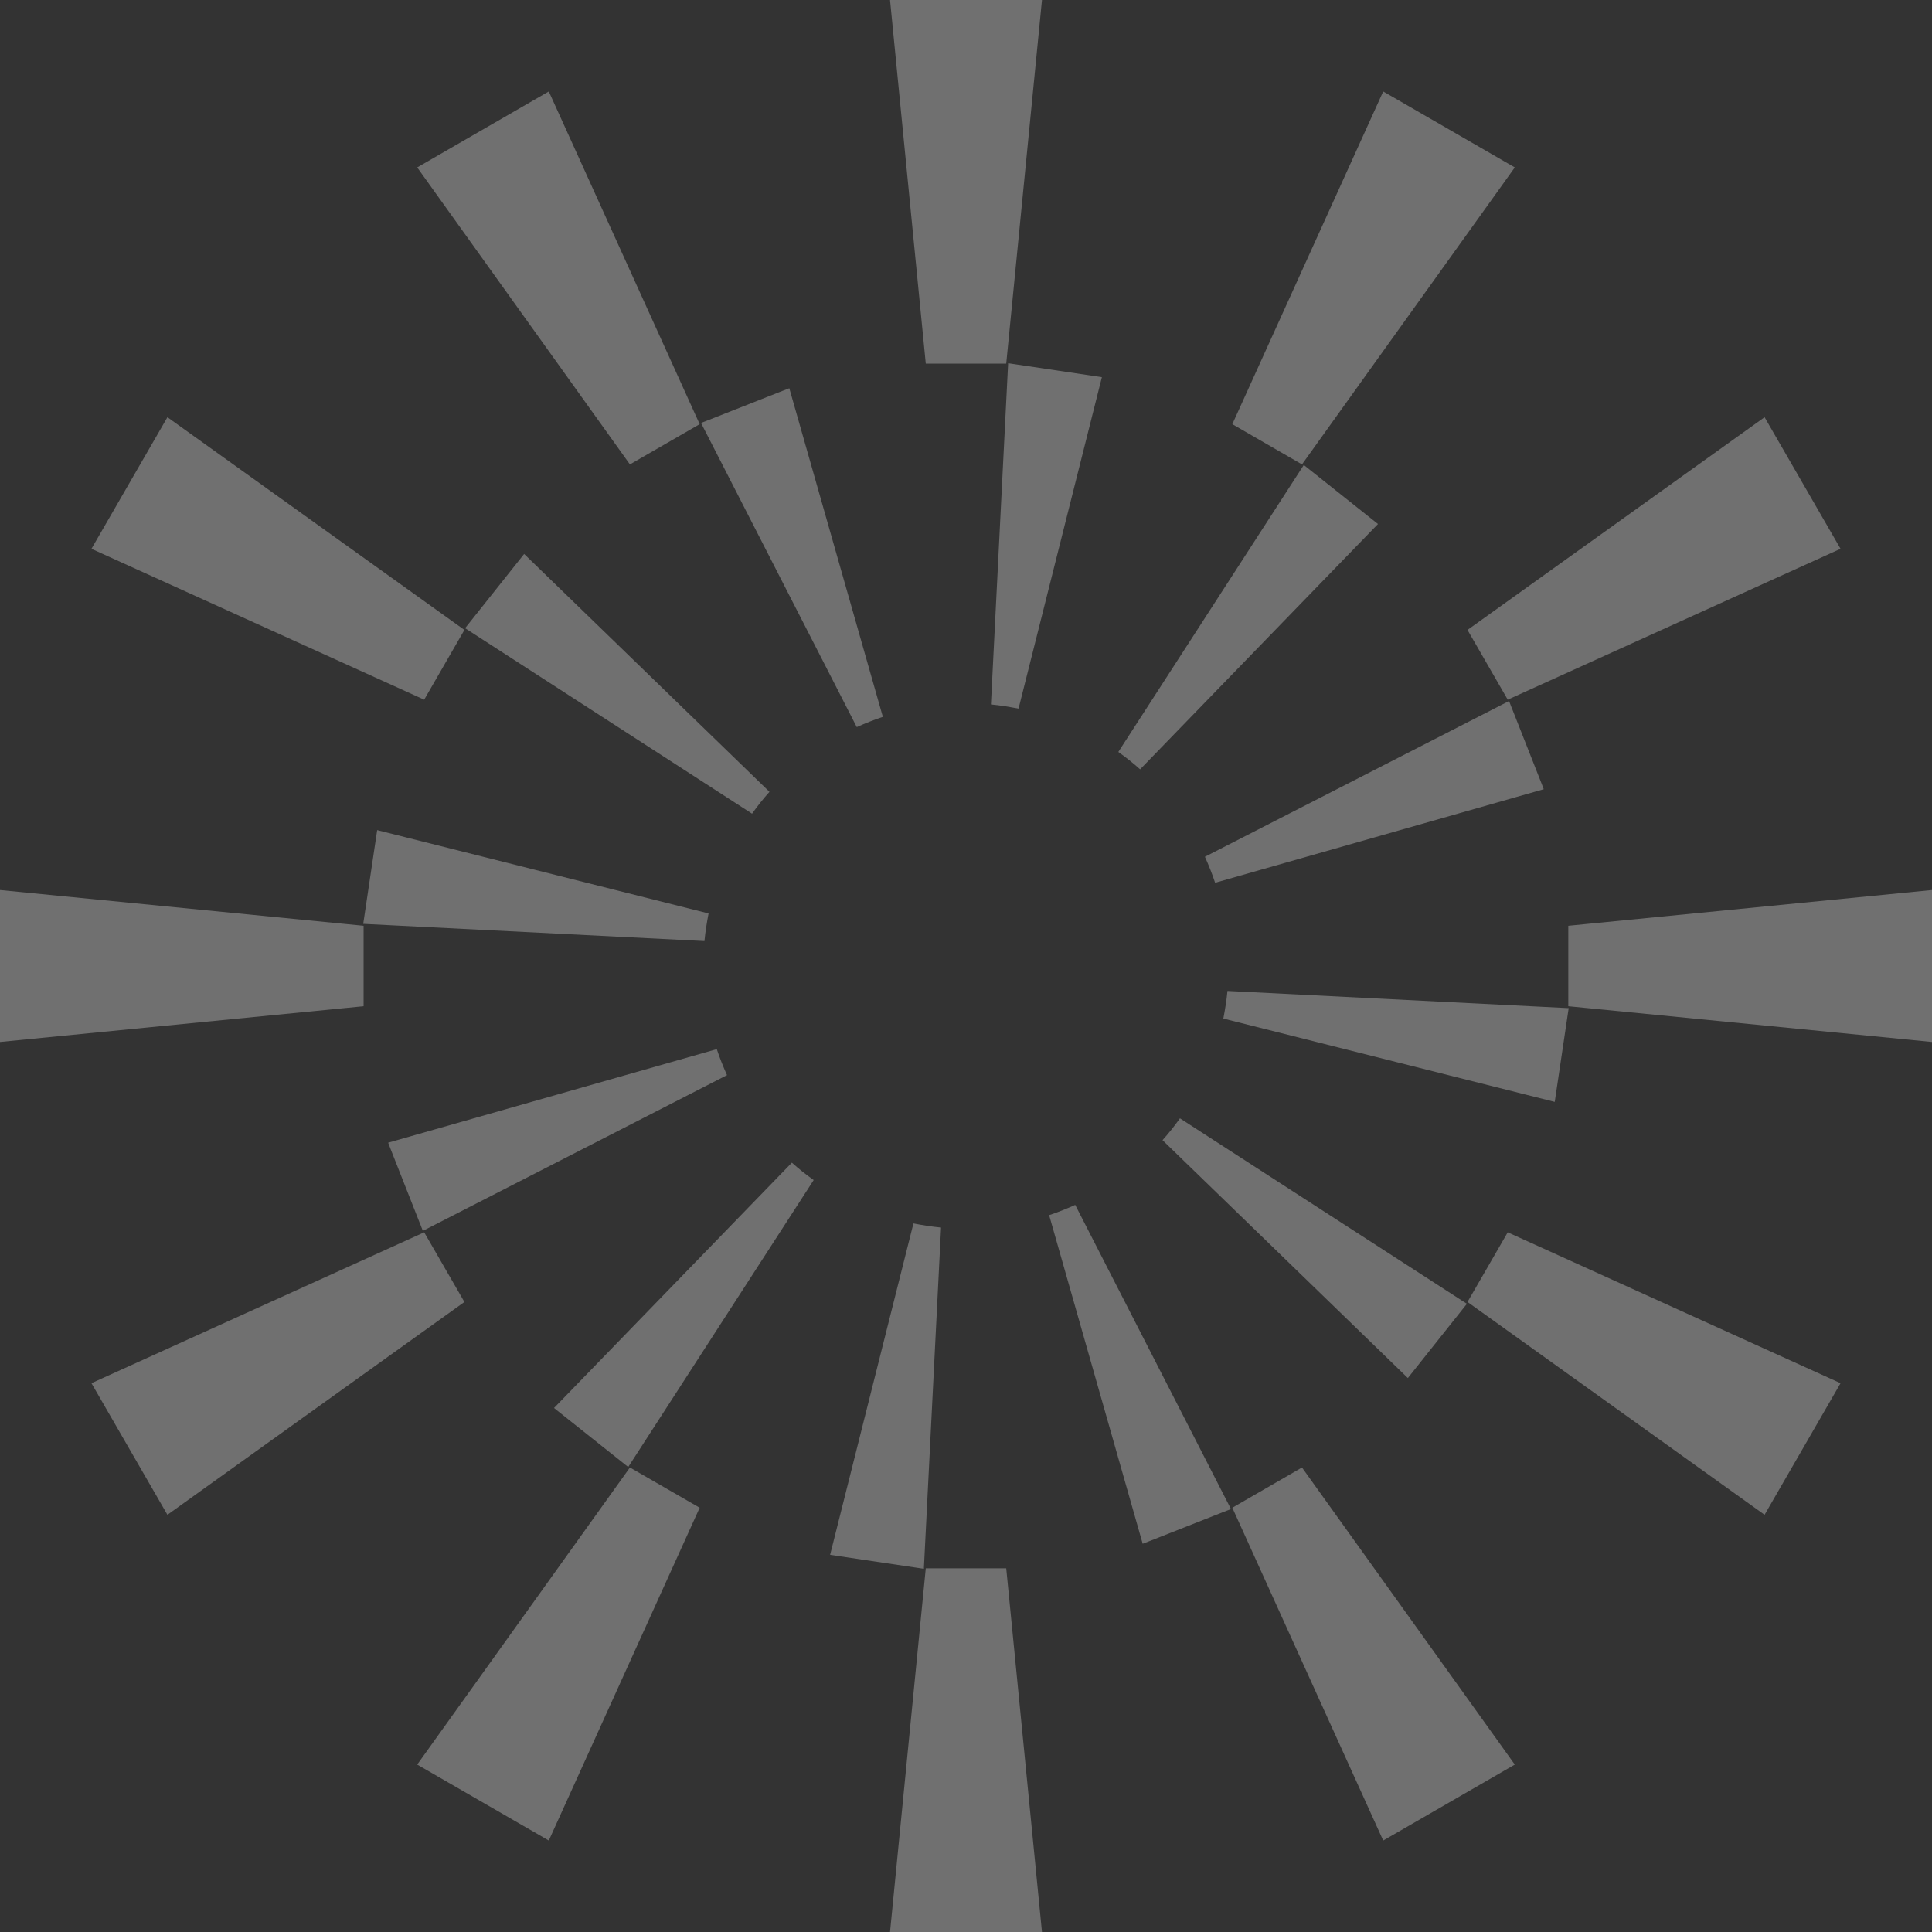 <svg width="978" height="978" viewBox="0 0 978 978" fill="none" xmlns="http://www.w3.org/2000/svg">
<rect x="0" y="0" width="978" height="978" fill="#333333" stroke="none"/>
<g style="mix-blend-mode:color-dodge" opacity="0.3">
<path d="M527.457 978H450.545L468.636 793.893H509.365L527.457 978ZM354.184 763.226L277.804 931.708L211.194 893.252L318.872 742.86L354.184 763.226ZM766.807 893.252L700.197 931.708L623.817 763.226L659.081 742.86L766.807 893.252ZM462.396 619.316C464.718 619.752 467.04 620.187 469.361 620.525C471.732 620.912 474.054 621.155 476.376 621.396L467.669 794.136L464.089 793.604L423.795 787.605L420.215 787.073L462.396 619.316ZM623.136 763.902L619.749 765.208L581.825 780.155L578.439 781.461L531.082 615.107H531.131C535.629 613.608 540.031 611.867 544.288 609.932L623.136 763.902ZM235.093 659.078L84.751 766.804L46.294 700.194L214.728 623.814L235.093 659.078ZM931.708 700.194L893.252 766.804L742.862 659.078L763.227 623.814L931.708 700.194ZM400.867 588.551C404.35 591.695 408.027 594.598 411.896 597.355L318.005 742.618L315.151 740.345L283.273 714.997L280.42 712.724H280.468L400.867 588.551ZM742.567 659.998L740.294 662.852L714.947 694.729L712.674 697.583L588.501 577.184V577.135C591.645 573.652 594.548 569.976 597.305 566.106L742.567 659.998ZM362.844 531.085C364.343 535.584 366.085 539.985 368.02 544.242L214.049 623.09L212.743 619.704V619.752L197.796 581.828L196.49 578.441L362.844 531.085ZM794.087 510.332L793.555 513.912L787.557 554.206L787.024 557.786L619.269 515.605C619.704 513.284 620.139 510.961 620.478 508.64C620.865 506.318 621.107 503.947 621.349 501.625L794.087 510.332ZM184.058 468.634V509.363L0 527.455V450.542L184.058 468.634ZM977.999 527.455L793.893 509.363V468.634L977.999 450.542V527.455ZM358.686 462.395C358.25 464.716 357.815 467.039 357.477 469.36C357.09 471.682 356.847 474.053 356.605 476.375L183.867 467.668L184.399 464.088L190.397 423.793L190.93 420.214L358.686 462.395ZM765.211 358.248V358.2L780.157 396.124L781.464 399.511L615.11 446.867C613.611 442.369 611.869 437.967 609.935 433.71L763.904 354.862L765.211 358.248ZM389.498 400.816V400.864C386.354 404.347 383.452 408.024 380.694 411.894L235.432 318.002L237.705 315.148L263.053 283.271L265.326 280.416L389.498 400.816ZM662.852 237.655L694.729 263.003L697.583 265.276H697.534L577.135 389.449C573.652 386.305 569.975 383.403 566.105 380.646L659.997 235.382L662.852 237.655ZM446.916 362.892H446.868C442.37 364.391 437.967 366.132 433.71 368.067L354.863 214.098L358.249 212.791L396.173 197.844L399.56 196.538L446.916 362.892ZM513.911 184.397L554.205 190.396L557.785 190.928L515.604 358.685C513.283 358.249 510.961 357.862 508.639 357.475C506.317 357.088 503.946 356.846 501.624 356.604L510.331 183.865L513.911 184.397ZM235.093 318.873L214.728 354.186L46.294 277.805L84.751 211.195L235.093 318.873ZM931.708 277.805L763.227 354.186L742.862 318.873L893.252 211.195L931.708 277.805ZM354.184 214.726L318.872 235.091L211.194 84.748L277.804 46.292L354.184 214.726ZM766.807 84.748L659.081 235.091L623.817 214.726L700.197 46.292L766.807 84.748ZM509.365 184.059H468.636L450.545 0H527.457L509.365 184.059Z" fill="white"/>
</g>
</svg>
